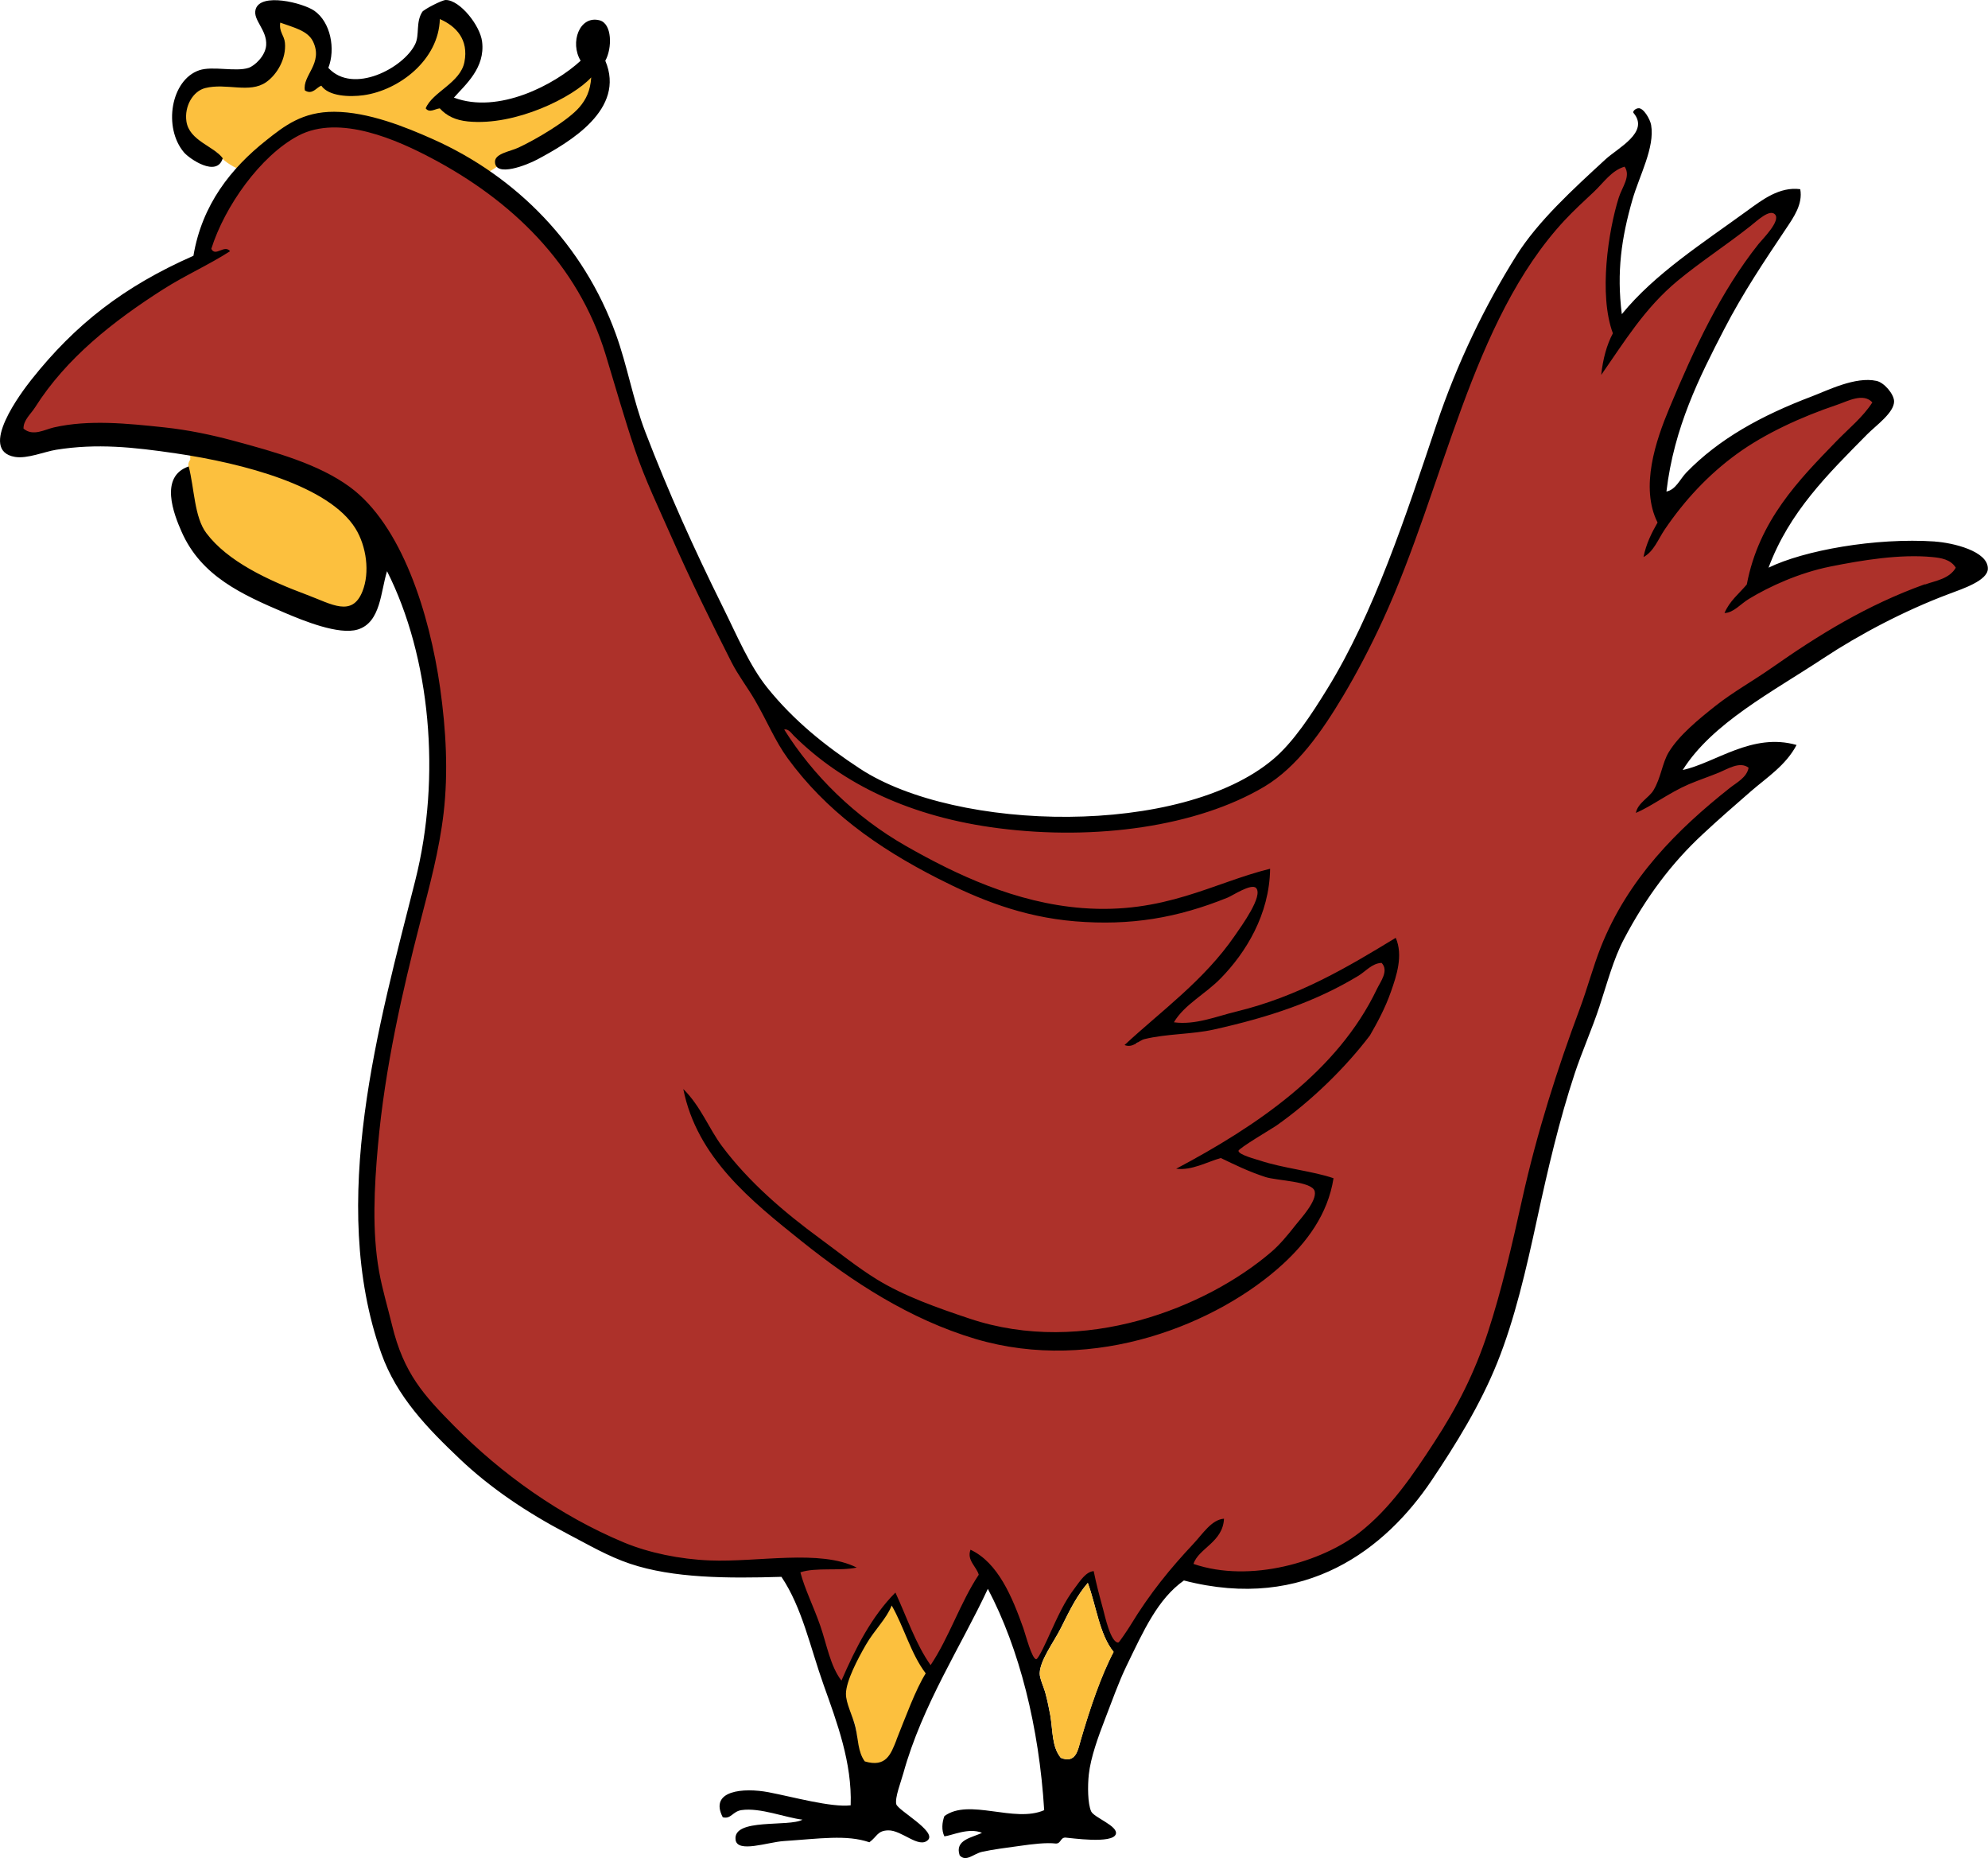 <svg width="61" height="57" viewBox="0 0 61 57" fill="none" xmlns="http://www.w3.org/2000/svg">
<g clip-path="url(#clip0_2_14)">
<path d="M27.361 49.234C27.195 49.648 26.84 49.972 26.569 50.44C26.32 50.869 25.879 51.495 25.874 51.885C25.868 52.187 26.164 52.616 26.246 52.96C26.335 53.333 26.273 53.838 26.489 54.134C27.145 54.329 27.57 53.924 27.742 53.492C28.02 52.796 28.259 51.837 28.564 51.355C28.114 50.766 27.742 49.897 27.363 49.234H27.361Z" fill="#FCC03E"/>
<path d="M13.554 3.284C13.405 3.304 13.186 3.449 13.122 3.247C13.356 2.789 14.188 2.494 14.311 1.859C14.444 1.174 13.997 0.593 13.46 0.403C13.509 1.677 12.242 2.748 11.179 2.881C10.762 2.932 10.117 2.836 9.897 2.507C9.759 2.584 9.569 2.899 9.378 2.698C9.491 2.2 9.903 1.841 9.667 1.202C9.375 0.963 8.875 0.58 8.409 0.517C9.026 1.975 7.675 2.47 6.139 2.667C5.068 3.275 5.865 4.486 6.662 4.679C6.816 4.916 7.112 5.104 7.354 5.198C8.158 4.41 8.886 3.462 10.368 3.497C12.151 3.54 13.787 4.644 14.983 5.279C15.188 5.174 15.441 4.99 15.542 4.799C17.999 3.392 17.97 3.641 18.204 2.22C17.527 3.028 14.671 4.307 13.558 3.284H13.554Z" fill="#FCC03E"/>
<path d="M11.348 17.389C11.339 16.993 11.145 16.481 10.952 16.183C10.061 14.808 7.648 14.258 5.868 13.862C5.827 13.868 5.836 14.05 5.839 14.101C5.73 14.234 5.792 14.389 5.836 14.615C5.896 14.92 5.881 15.34 5.937 15.611C6.244 17.061 8.062 17.891 9.374 18.403C9.718 18.537 10.446 18.72 10.736 18.666C11.083 18.602 11.357 17.843 11.348 17.389Z" fill="#FCC03E"/>
<path d="M59.255 16.923C58.273 16.827 57.091 17.01 56.087 17.216C55.146 17.409 54.188 17.84 53.601 18.202C53.35 18.357 53.91 18.103 53.627 18.088C53.779 17.72 53.608 17.904 53.846 17.621C54.218 15.653 55.442 14.747 56.573 13.579C56.96 13.179 57.423 12.809 57.714 12.355C57.427 12.051 56.662 12.143 56.341 12.252C55.222 12.627 54.117 13.142 53.28 13.748C52.385 14.398 51.646 15.2 51.046 16.084C50.852 16.369 51.339 15.616 51.023 15.784C51.106 15.37 50.701 16.11 50.883 15.797C50.338 14.711 50.999 13.459 51.408 12.476C52.178 10.628 52.996 8.992 54.149 7.538C54.275 7.379 54.892 6.669 54.701 6.474C54.538 6.308 53.895 6.601 53.677 6.774C52.918 7.374 52.147 7.871 51.444 8.452C50.434 9.29 50.396 9.244 49.679 10.269C49.734 9.778 49.4 10.302 49.588 9.947C49.147 8.762 49.556 6.974 49.875 5.958C49.973 5.644 50.34 5.078 50.14 4.788C49.741 4.9 49.173 5.447 48.888 5.713C48.584 5.997 48.27 6.286 47.987 6.59C45.105 9.678 44.301 14.738 42.406 18.856C42.035 19.662 41.621 20.455 41.182 21.192C40.541 22.267 39.784 23.364 38.769 23.965C36.706 25.191 33.594 25.62 30.629 25.243C27.924 24.899 25.834 23.89 24.327 22.395C24.261 22.331 23.963 22.204 23.838 22.237C24.717 23.636 26.019 25.081 27.604 25.983C29.14 26.857 31.152 27.87 33.198 28.028C35.717 28.221 37.118 27.227 38.863 26.798C38.845 28.206 38.199 29.044 37.47 29.806C36.986 30.312 36.005 30.953 35.669 31.512C36.332 31.601 37.363 31.291 37.966 31.146C39.281 30.828 40.711 30.194 42.779 28.935C42.974 29.346 42.889 29.482 42.801 29.841C42.315 31.845 40.181 33.8 38.696 34.697C38.567 34.774 37.962 34.976 37.975 35.135C37.986 35.265 37.687 35.403 37.85 35.459C38.571 35.7 40.125 36.022 40.753 36.239C40.579 37.358 40.056 37.949 39.346 38.604C37.36 40.432 33.563 41.991 29.91 40.905C27.893 40.305 26.135 39.155 24.581 37.912C23.014 36.659 21.906 35.899 21.16 33.795C21.698 34.325 21.645 34.496 21.988 35.083C22.649 36.213 23.753 37.161 24.868 37.978C25.425 38.387 26.05 38.882 26.651 39.254C27.488 39.771 28.606 40.241 29.576 40.566C33.073 41.737 37.069 40.279 39.065 38.569C39.308 38.361 40.1 37.309 40.37 36.962C40.512 36.782 40.39 36.681 40.319 36.379C40.247 36.068 39.15 36.053 38.807 35.941C38.278 35.768 37.848 35.553 37.438 35.357C37.013 35.475 37.307 35.628 36.828 35.571C39.284 34.268 41.282 32.618 42.493 30.086C42.6 29.861 42.605 29.613 42.373 29.372C42.1 29.383 41.906 29.604 41.688 29.736C40.23 30.625 38.326 31.337 36.287 31.599C35.913 31.647 35.477 31.617 35.097 31.707C34.91 31.753 35.007 32.096 34.745 31.993C35.871 30.947 37.429 29.707 38.377 28.324C38.584 28.022 38.751 27.305 38.518 27.069C38.373 26.922 37.797 27.303 37.654 27.361C36.065 28.006 34.643 28.229 32.971 28.092C31.301 27.956 30.013 27.419 28.757 26.778C26.86 25.812 25.311 24.683 24.147 23.091C23.76 22.561 23.519 21.959 23.139 21.302C22.959 20.991 22.707 20.741 22.527 20.426C22.342 20.104 22.237 19.719 22.059 19.367C21.723 18.707 21.347 18.068 21.051 17.359C20.45 15.925 19.849 14.479 19.344 13.054C18.782 11.458 18.404 9.879 17.629 8.67C16.414 6.776 14.825 5.428 12.766 4.434C11.844 3.989 10.193 3.431 9.129 3.996C7.945 4.624 6.749 6.339 6.369 7.573C6.495 7.832 6.408 7.63 6.58 7.849C5.914 8.276 5.654 8.279 4.986 8.706C3.45 9.686 2.012 10.819 1.06 12.321C0.926 12.533 0.541 13.028 0.545 13.293C0.806 13.544 1.522 13.269 1.821 13.201C2.885 12.958 4.014 13.216 5.158 13.332C5.908 13.407 6.655 13.584 7.295 13.754C8.861 14.166 10.017 14.433 10.929 15.36C12.238 16.695 13.109 18.751 13.422 20.949C13.603 22.233 13.659 23.502 13.512 24.77C13.38 25.906 13.166 26.99 12.873 28.131C12.345 30.185 11.791 32.598 11.577 34.995C11.464 36.252 11.299 37.664 11.519 38.888C11.615 39.429 11.74 39.968 11.866 40.497C12.183 41.825 12.592 42.573 13.398 43.39C14.654 44.664 16.109 45.939 17.718 46.758C18.843 47.333 20.12 47.887 21.638 47.984C23.061 48.076 24.288 47.716 25.663 48.03C25.149 48.143 24.802 47.994 24.334 48.154C24.468 48.664 24.795 49.267 24.998 49.853C25.2 50.431 25.463 51.303 25.806 51.752C26.248 50.738 26.707 49.755 27.43 49.026C27.776 49.781 28.143 50.609 28.601 51.253C29.167 50.405 29.583 49.126 30.15 48.275C30.081 48.023 29.779 48.001 29.901 47.679C30.663 48.2 30.836 48.872 31.177 49.831C31.248 50.031 31.642 51.033 31.775 51.033C31.844 51.033 32.267 50.202 32.31 50.107C32.583 49.516 32.713 49.184 33.04 48.752C33.2 48.54 33.264 48.364 33.503 48.345C33.583 48.741 33.628 48.907 33.752 49.363C33.799 49.538 34.102 50.543 34.34 50.526C34.366 50.526 34.798 49.969 34.868 49.853C35.484 48.84 36.043 48.148 36.75 47.395C37.042 47.083 36.995 46.797 37.376 46.768C37.343 47.491 36.51 47.598 36.356 48.076C38.088 48.686 40.764 48.071 41.832 47.187C42.761 46.42 43.577 45.262 44.263 44.202C44.955 43.134 45.538 41.995 45.955 40.734C46.375 39.468 46.565 38.297 46.876 36.876C47.173 35.518 47.593 34.008 48.016 32.718C48.439 31.429 48.858 30.246 49.323 29.073C50.164 26.946 51.642 25.506 53.236 24.242C53.438 24.081 53.87 23.785 53.922 23.483C53.656 23.283 53.009 23.417 52.739 23.529C52.435 23.654 52.099 23.767 51.802 23.894C51.195 24.153 51.233 24.269 50.754 24.468C50.801 24.225 50.941 24.144 51.114 23.857C51.348 23.467 51.397 23.285 51.596 22.953C51.909 22.438 52.532 22.035 53.054 21.62C53.583 21.203 54.197 20.849 54.776 20.441C56.214 19.432 57.412 18.707 59.172 18.075C59.486 17.963 60.058 17.761 60.259 17.416C60.098 17.155 59.515 16.943 59.259 16.918L59.255 16.923Z" fill="#AD312A"/>
<path d="M6.836 4.856C6.564 4.484 5.807 4.318 5.72 3.724C5.652 3.258 5.923 2.796 6.295 2.702C6.949 2.536 7.657 2.877 8.167 2.52C8.503 2.286 8.788 1.796 8.743 1.314C8.721 1.08 8.557 0.981 8.599 0.694C9.01 0.845 9.445 0.937 9.607 1.277C9.928 1.949 9.271 2.316 9.355 2.774C9.585 2.921 9.709 2.682 9.859 2.628C10.086 2.958 10.727 2.98 11.156 2.921C12.242 2.77 13.462 1.841 13.496 0.585C14.001 0.803 14.384 1.22 14.251 1.9C14.126 2.549 13.269 2.816 13.062 3.324C13.175 3.473 13.342 3.343 13.494 3.324C13.703 3.554 13.972 3.687 14.359 3.726C15.818 3.871 17.59 2.982 18.141 2.374C18.113 2.79 17.983 3.05 17.781 3.287C17.425 3.703 16.443 4.28 15.909 4.528C15.659 4.646 15.183 4.708 15.188 4.966C15.197 5.448 16.169 5.062 16.485 4.893C17.482 4.361 19.206 3.352 18.573 1.863C18.787 1.484 18.789 0.72 18.393 0.622C17.777 0.468 17.48 1.311 17.817 1.863C17.019 2.599 15.294 3.51 13.928 2.995C14.284 2.594 14.892 2.082 14.793 1.279C14.734 0.784 14.112 0 13.678 0C13.562 0 13.006 0.289 12.957 0.364C12.752 0.687 12.879 1.062 12.741 1.351C12.392 2.082 10.834 2.912 10.075 2.082C10.3 1.506 10.148 0.679 9.643 0.329C9.302 0.092 7.987 -0.243 7.842 0.293C7.755 0.618 8.2 0.917 8.167 1.388C8.143 1.719 7.813 2.021 7.626 2.082C7.225 2.211 6.522 2.017 6.114 2.155C5.24 2.452 5.002 3.915 5.645 4.675C5.807 4.867 6.653 5.454 6.834 4.858L6.836 4.856Z" fill="black"/>
<path d="M59.38 16.612C57.539 16.487 55.342 16.888 54.266 17.415C54.903 15.706 56.078 14.554 57.291 13.326C57.557 13.056 58.129 12.656 58.118 12.305C58.111 12.089 57.817 11.736 57.579 11.685C56.933 11.541 56.069 11.981 55.598 12.159C54.028 12.754 52.742 13.468 51.745 14.495C51.551 14.694 51.422 15.024 51.133 15.079C51.366 13.107 52.147 11.567 52.898 10.113C53.481 8.984 54.144 8 54.807 7.009C55.032 6.672 55.324 6.262 55.239 5.804C54.603 5.719 54.069 6.133 53.617 6.461C52.232 7.469 50.774 8.399 49.764 9.638C49.601 8.34 49.754 7.298 50.088 6.133C50.302 5.386 50.783 4.524 50.663 3.832C50.632 3.656 50.427 3.298 50.267 3.321C50.171 3.333 50.086 3.424 50.124 3.466C50.625 4.057 49.637 4.541 49.26 4.891C48.281 5.793 47.192 6.781 46.523 7.849C45.576 9.36 44.721 11.108 44.074 13.032C43.137 15.826 42.158 18.815 40.724 21.136C40.236 21.928 39.684 22.771 39.068 23.29C36.252 25.67 29.36 25.526 26.391 23.583C25.323 22.883 24.358 22.108 23.546 21.1C22.996 20.415 22.627 19.522 22.177 18.616C21.298 16.844 20.508 15.094 19.8 13.249C19.426 12.275 19.25 11.224 18.899 10.256C17.914 7.525 15.866 5.421 13.282 4.269C12.448 3.897 11.303 3.433 10.257 3.429C9.278 3.425 8.721 3.867 8.169 4.305C7.092 5.158 6.199 6.273 5.935 7.847C3.798 8.789 2.308 9.952 0.966 11.644C0.672 12.014 -0.703 13.823 0.461 14.017C0.837 14.079 1.362 13.857 1.721 13.798C2.976 13.597 4.091 13.717 5.394 13.908C7.491 14.216 10.093 14.908 10.905 16.209C11.245 16.754 11.355 17.562 11.121 18.143C10.802 18.942 10.171 18.53 9.429 18.252C8.207 17.797 6.983 17.22 6.331 16.354C5.961 15.863 5.966 14.989 5.79 14.309C4.882 14.62 5.331 15.769 5.574 16.317C6.175 17.674 7.412 18.234 8.742 18.801C9.302 19.038 10.395 19.489 10.976 19.312C11.686 19.095 11.678 18.151 11.876 17.523C13.2 20.144 13.549 23.818 12.741 27.015C11.639 31.382 10.053 36.874 11.697 41.509C12.172 42.853 13.129 43.826 14.11 44.758C15.041 45.643 16.167 46.403 17.423 47.059C18.062 47.392 18.649 47.741 19.332 47.971C20.652 48.415 22.317 48.424 23.978 48.373C24.615 49.321 24.86 50.534 25.274 51.695C25.681 52.836 26.149 54.079 26.102 55.382C25.51 55.454 24.319 55.121 23.582 54.981C22.816 54.835 21.75 54.922 22.177 55.748C22.431 55.816 22.476 55.57 22.752 55.529C23.324 55.445 24.107 55.763 24.624 55.822C24.216 56.058 22.478 55.761 22.571 56.442C22.627 56.853 23.56 56.512 24.047 56.479C25.144 56.407 25.977 56.275 26.676 56.516C26.923 56.334 26.918 56.161 27.252 56.151C27.673 56.139 28.198 56.724 28.476 56.444C28.739 56.179 27.551 55.535 27.502 55.349C27.451 55.154 27.649 54.653 27.718 54.399C28.296 52.306 29.514 50.458 30.311 48.741C31.282 50.58 31.884 52.989 32.04 55.531C31.126 55.934 29.734 55.154 28.978 55.713C28.904 55.908 28.886 56.148 28.978 56.334C29.211 56.31 29.714 56.059 30.131 56.225C29.845 56.374 29.282 56.431 29.447 56.919C29.645 57.131 29.87 56.869 30.131 56.81C30.462 56.735 30.892 56.683 31.284 56.628C31.684 56.571 32.1 56.52 32.401 56.555C32.557 56.555 32.533 56.372 32.69 56.372C32.837 56.38 34.148 56.578 34.239 56.262C34.309 56.013 33.567 55.758 33.481 55.568C33.374 55.331 33.371 54.784 33.409 54.436C33.467 53.908 33.699 53.275 33.913 52.72C34.126 52.172 34.326 51.601 34.562 51.114C35.097 50.007 35.528 49.05 36.327 48.485C40.072 49.455 42.527 47.497 43.925 45.419C44.673 44.305 45.421 43.099 45.942 41.803C46.478 40.469 46.825 38.963 47.166 37.386C47.5 35.847 47.842 34.374 48.319 32.931C48.541 32.261 48.849 31.571 49.075 30.886C49.316 30.157 49.507 29.418 49.832 28.805C50.505 27.527 51.286 26.483 52.245 25.593C52.722 25.147 53.22 24.715 53.721 24.278C54.206 23.857 54.797 23.481 55.126 22.854C53.763 22.463 52.635 23.406 51.633 23.621C52.541 22.18 54.38 21.23 55.954 20.19C57.04 19.472 58.433 18.733 59.807 18.219C60.23 18.061 60.984 17.81 60.995 17.453C61.013 16.903 59.907 16.649 59.373 16.614L59.38 16.612ZM27.508 53.378C27.335 53.81 27.192 54.23 26.535 54.035C26.318 53.738 26.337 53.35 26.246 52.976C26.164 52.632 25.953 52.255 25.957 51.955C25.964 51.565 26.32 50.887 26.569 50.458C26.84 49.991 27.197 49.667 27.361 49.253C27.74 49.913 27.954 50.745 28.405 51.334C28.1 51.817 27.784 52.682 27.504 53.379L27.508 53.378ZM33.162 53.378C33.078 53.663 33.02 54.116 32.55 53.926C32.268 53.584 32.308 53.083 32.225 52.612C32.188 52.404 32.139 52.174 32.081 51.955C32.027 51.747 31.898 51.493 31.902 51.334C31.909 50.933 32.343 50.362 32.55 49.947C32.842 49.358 33.045 48.951 33.378 48.559C33.639 49.267 33.736 50.144 34.169 50.675C33.781 51.408 33.441 52.417 33.162 53.378ZM59.055 17.926C57.296 18.558 55.811 19.472 54.373 20.481C53.792 20.888 53.172 21.232 52.644 21.65C52.121 22.064 51.517 22.557 51.204 23.075C51.003 23.406 50.97 23.853 50.736 24.243C50.598 24.474 50.257 24.628 50.195 24.937C50.676 24.737 51.21 24.321 51.816 24.061C52.114 23.934 52.45 23.822 52.753 23.697C53.024 23.584 53.387 23.349 53.654 23.551C53.601 23.851 53.285 24.008 53.078 24.172C51.484 25.434 49.955 26.942 49.116 29.064C48.878 29.668 48.709 30.318 48.468 30.962C47.796 32.76 47.163 34.73 46.703 36.804C46.389 38.225 46.073 39.587 45.659 40.857C45.243 42.131 44.708 43.173 44.003 44.253C43.357 45.245 42.667 46.274 41.699 47.027C40.575 47.902 38.373 48.577 36.621 47.977C36.773 47.498 37.525 47.312 37.557 46.589C37.176 46.62 36.913 47.044 36.621 47.357C35.914 48.111 35.292 48.864 34.676 49.877C34.605 49.993 34.342 50.386 34.316 50.388C34.079 50.405 33.895 49.54 33.848 49.367C33.723 48.908 33.639 48.594 33.559 48.198C33.322 48.215 33.144 48.496 32.984 48.71C32.655 49.142 32.463 49.578 32.192 50.169C32.149 50.267 31.865 50.9 31.796 50.9C31.664 50.9 31.471 50.151 31.401 49.95C31.059 48.991 30.627 47.94 29.779 47.541C29.659 47.865 29.962 48.056 30.032 48.308C29.467 49.159 29.122 50.234 28.555 51.082C28.098 50.438 27.824 49.61 27.475 48.855C26.752 49.582 26.259 50.543 25.819 51.557C25.476 51.11 25.371 50.455 25.171 49.878C24.968 49.291 24.692 48.746 24.559 48.235C25.027 48.076 25.774 48.2 26.288 48.089C25.165 47.52 23.253 47.929 21.786 47.87C20.855 47.834 19.909 47.635 19.157 47.324C17.18 46.501 15.384 45.214 13.935 43.745C13.009 42.805 12.387 42.14 12.027 40.642C11.9 40.114 11.727 39.543 11.631 38.998C11.412 37.772 11.484 36.414 11.595 35.164C11.811 32.736 12.357 30.373 12.891 28.3C13.185 27.161 13.478 26.088 13.612 24.941C13.757 23.689 13.687 22.395 13.505 21.107C13.18 18.812 12.321 16.099 10.732 14.937C9.783 14.243 8.497 13.879 7.132 13.512C6.491 13.341 5.783 13.19 5.044 13.111C3.891 12.988 2.722 12.87 1.658 13.111C1.374 13.175 1.011 13.398 0.721 13.148C0.717 12.883 0.948 12.702 1.08 12.491C2.032 10.989 3.47 9.855 5.006 8.876C5.674 8.45 6.393 8.134 7.059 7.707C6.887 7.488 6.609 7.893 6.484 7.633C6.892 6.334 7.987 4.782 9.149 4.165C10.424 3.488 12.22 4.311 13.255 4.859C15.659 6.131 17.728 8.066 18.585 10.884C18.889 11.883 19.163 12.85 19.486 13.805C19.793 14.713 20.216 15.592 20.603 16.47C21.18 17.779 21.805 19.049 22.44 20.304C22.651 20.72 22.928 21.074 23.161 21.473C23.542 22.13 23.784 22.734 24.169 23.262C25.336 24.86 26.878 25.981 28.779 26.949C30.021 27.582 31.357 28.129 32.993 28.264C34.683 28.401 36.116 28.166 37.676 27.533C37.819 27.474 38.395 27.093 38.54 27.24C38.772 27.476 38.099 28.4 37.892 28.7C36.944 30.08 35.631 31.012 34.505 32.059C34.767 32.162 34.932 31.921 35.117 31.877C35.807 31.709 36.575 31.733 37.242 31.584C38.959 31.201 40.368 30.728 41.672 29.94C41.908 29.799 42.095 29.552 42.393 29.539C42.625 29.78 42.356 30.117 42.249 30.342C41.04 32.874 38.547 34.551 36.09 35.854C36.572 35.913 37.033 35.645 37.459 35.525C37.87 35.722 38.298 35.935 38.828 36.108C39.172 36.221 40.268 36.235 40.341 36.547C40.412 36.846 39.907 37.388 39.765 37.568C39.495 37.914 39.252 38.199 39.008 38.407C37.015 40.117 33.249 41.623 29.752 40.452C28.782 40.128 27.744 39.764 26.907 39.249C26.304 38.877 25.736 38.417 25.178 38.008C24.063 37.191 22.977 36.263 22.153 35.16C21.748 34.617 21.503 33.938 20.966 33.408C21.385 35.507 23.036 36.828 24.603 38.082C26.159 39.326 27.916 40.474 29.933 41.075C33.587 42.16 37.383 40.603 39.37 38.774C40.08 38.12 40.744 37.264 40.918 36.145C40.278 35.924 39.384 35.843 38.649 35.599C38.558 35.567 38.011 35.429 38.001 35.306C37.995 35.232 39.057 34.606 39.154 34.538C40.259 33.763 41.303 32.729 42.035 31.764C42.257 31.378 42.504 30.929 42.683 30.413C42.847 29.946 43.063 29.311 42.827 28.77C41.37 29.655 39.865 30.564 37.928 31.034C37.325 31.179 36.682 31.451 36.02 31.361C36.345 30.813 36.982 30.5 37.459 30.01C38.215 29.237 38.954 28.063 38.972 26.651C37.229 27.08 35.729 28.05 33.211 27.857C31.165 27.698 29.345 26.833 27.809 25.959C26.224 25.057 24.942 23.781 24.063 22.381C24.189 22.348 24.287 22.498 24.352 22.563C25.857 24.058 27.951 25.068 30.654 25.41C33.619 25.788 36.731 25.359 38.794 24.133C39.807 23.529 40.564 22.434 41.207 21.359C41.647 20.623 42.06 19.829 42.431 19.023C44.326 14.904 45.133 9.846 48.012 6.755C48.295 6.452 48.61 6.163 48.913 5.879C49.198 5.612 49.45 5.226 49.85 5.113C50.051 5.404 49.768 5.748 49.67 6.063C49.35 7.079 49.049 9.04 49.49 10.225C49.3 10.58 49.185 11.011 49.131 11.502C49.848 10.477 50.462 9.456 51.471 8.618C52.174 8.035 52.944 7.539 53.705 6.939C53.924 6.766 54.296 6.407 54.462 6.575C54.654 6.77 54.084 7.33 53.957 7.488C52.804 8.94 51.99 10.68 51.221 12.526C50.81 13.509 50.316 14.946 50.861 16.03C50.68 16.345 50.513 16.675 50.429 17.089C50.745 16.921 50.883 16.535 51.077 16.249C51.676 15.364 52.413 14.562 53.31 13.914C54.148 13.308 55.253 12.793 56.372 12.417C56.695 12.309 57.167 12.04 57.452 12.344C57.162 12.798 56.722 13.148 56.335 13.549C55.204 14.718 53.971 15.962 53.599 17.93C53.361 18.213 53.069 18.438 52.915 18.806C53.198 18.797 53.401 18.53 53.672 18.368C54.289 17.994 55.193 17.576 56.157 17.381C57.142 17.183 58.306 16.993 59.291 17.089C59.547 17.114 59.851 17.155 60.012 17.416C59.811 17.761 59.389 17.814 59.075 17.928L59.055 17.926Z" fill="black"/>
<path d="M33.38 48.559C33.046 48.951 32.844 49.358 32.552 49.947C32.345 50.363 31.911 50.931 31.904 51.334C31.902 51.495 32.029 51.747 32.083 51.955C32.141 52.174 32.191 52.404 32.227 52.612C32.309 53.083 32.269 53.584 32.552 53.926C33.022 54.116 33.08 53.663 33.164 53.379C33.445 52.419 33.785 51.41 34.171 50.677C33.737 50.144 33.639 49.269 33.38 48.561V48.559Z" fill="#FCC03E"/>
</g>
<defs>
<clipPath id="clip0_2_14">
<rect width="61" height="57" fill="white"/>
</clipPath>
</defs>
</svg>
